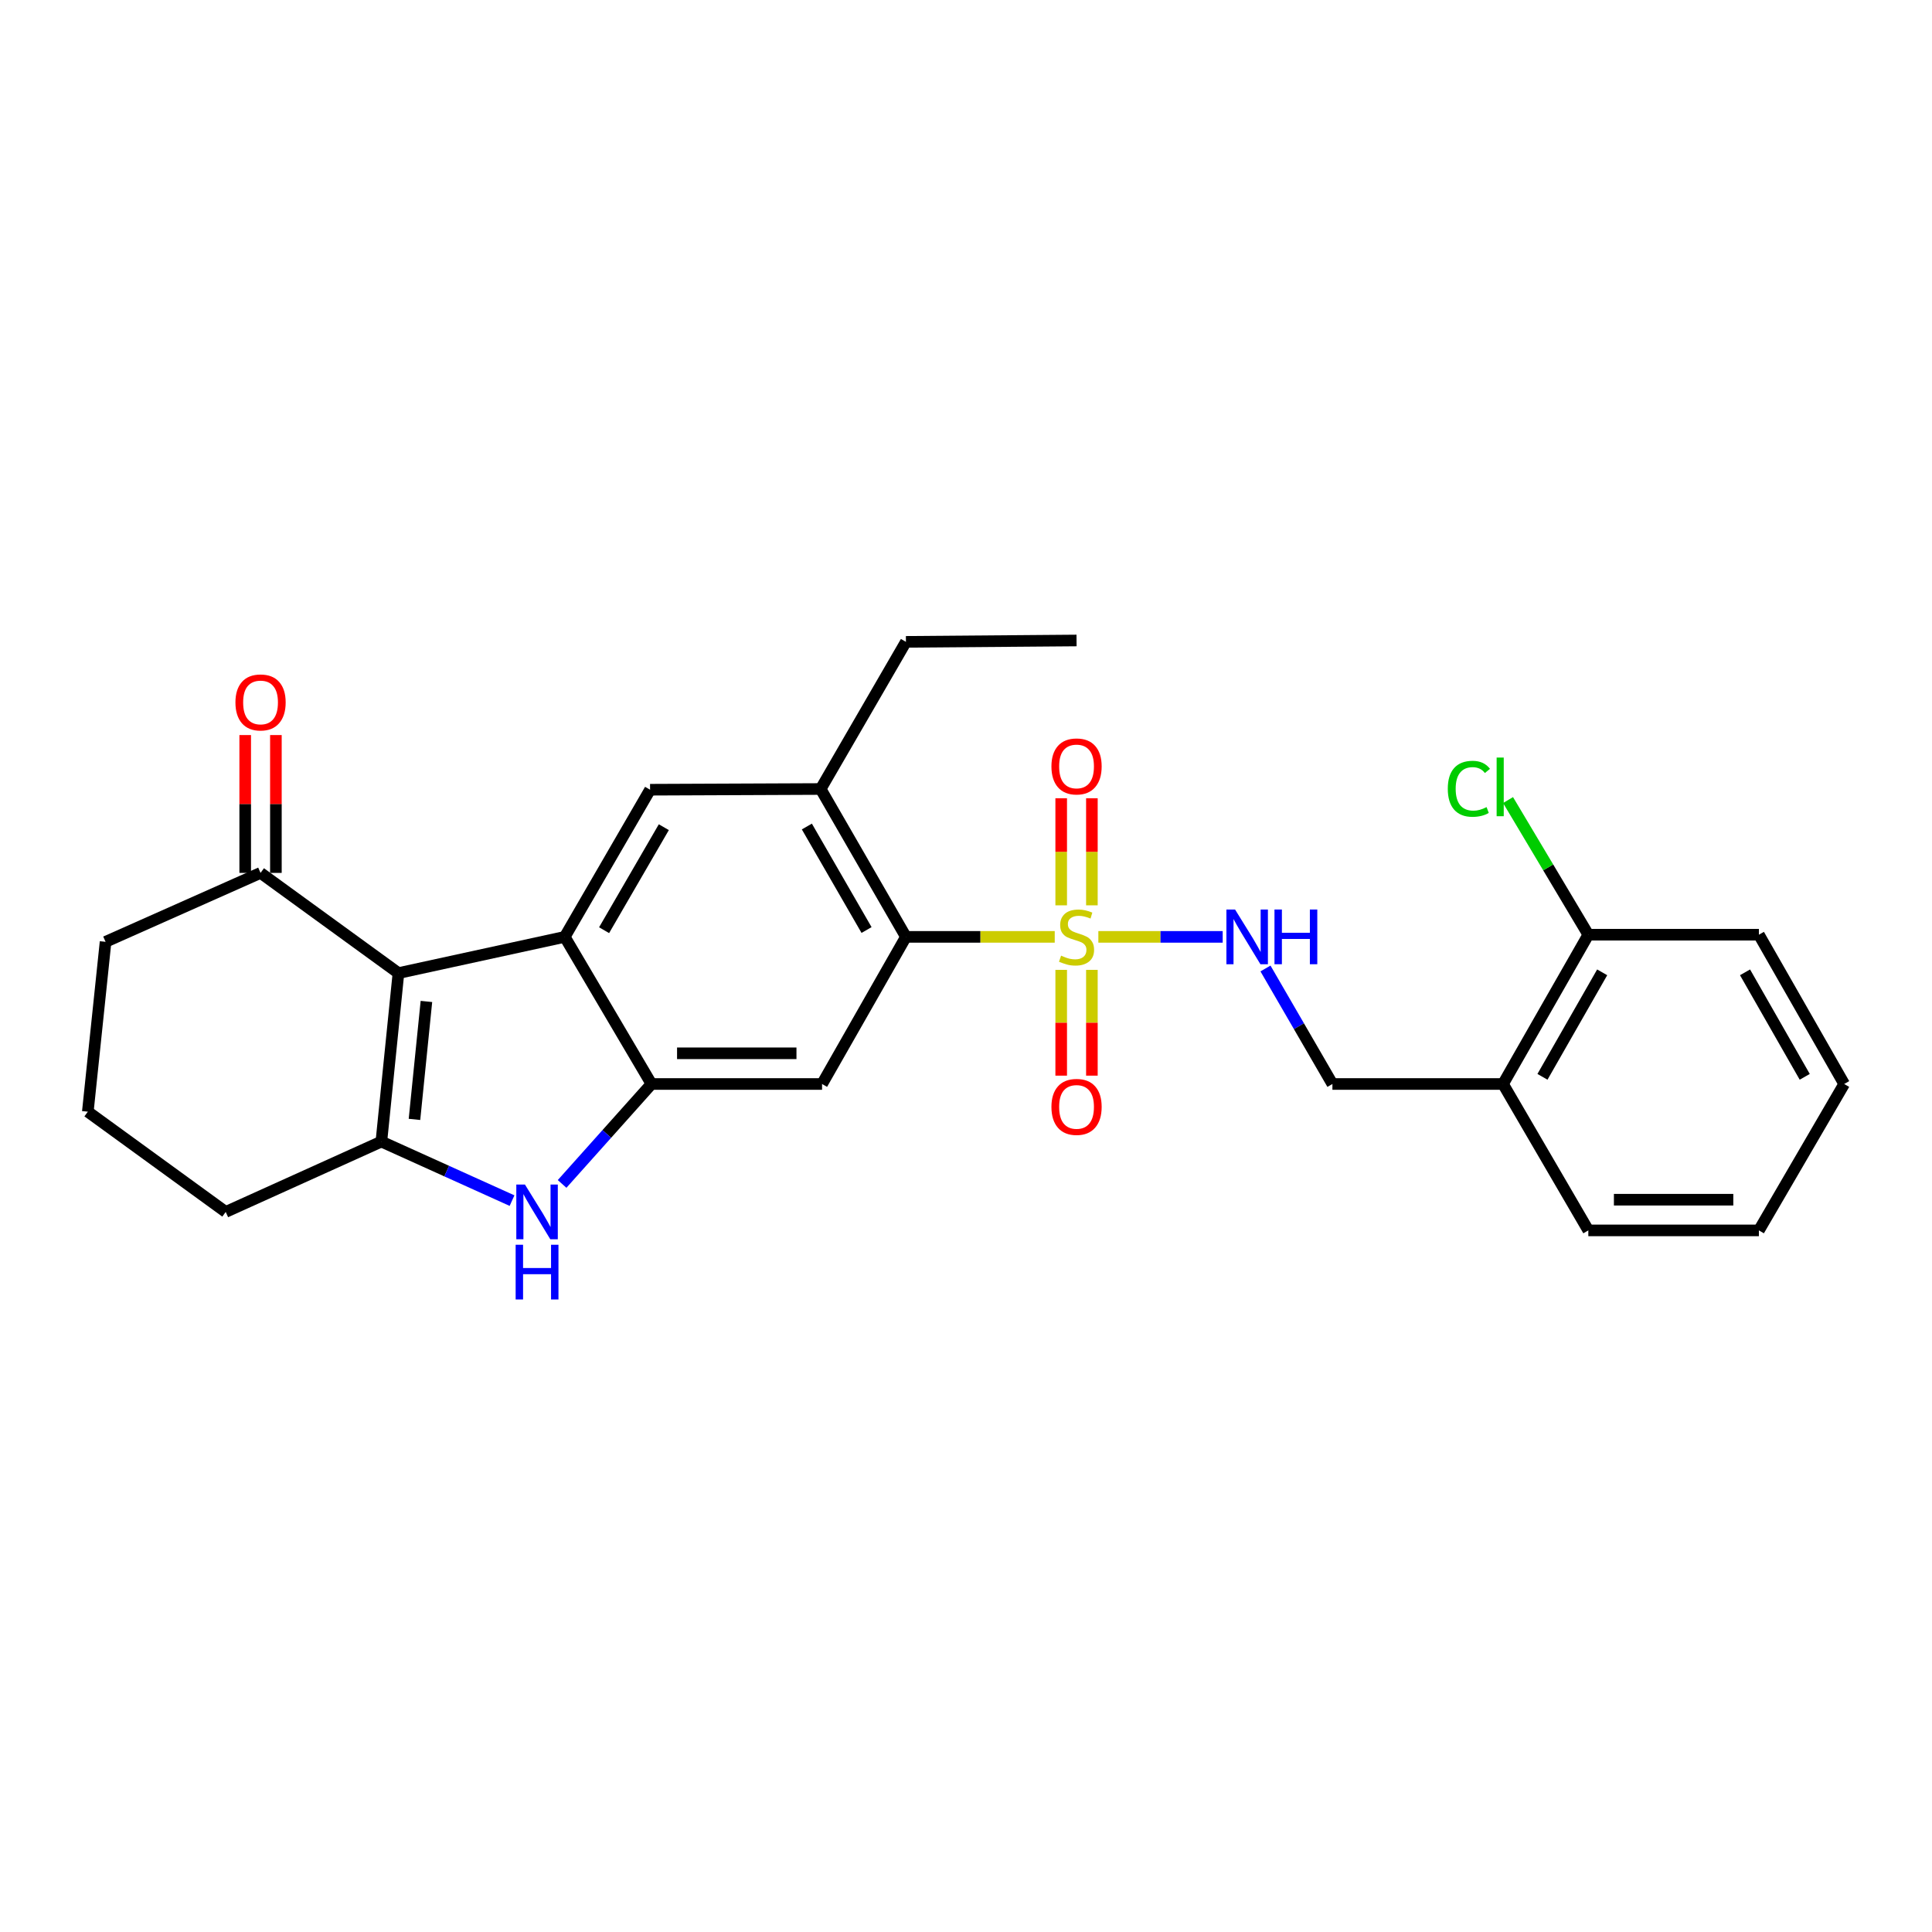 <?xml version='1.0' encoding='iso-8859-1'?>
<svg version='1.1' baseProfile='full'
              xmlns='http://www.w3.org/2000/svg'
                      xmlns:rdkit='http://www.rdkit.org/xml'
                      xmlns:xlink='http://www.w3.org/1999/xlink'
                  xml:space='preserve'
width='1000px' height='1000px' viewBox='0 0 1000 1000'>
<!-- END OF HEADER -->
<rect style='opacity:1.0;fill:#FFFFFF;stroke:none' width='1000' height='1000' x='0' y='0'> </rect>
<path class='bond-5' d='M 545.93,484.924 L 507.418,484.924' style='fill:none;fill-rule:evenodd;stroke:#CCCC00;stroke-width:6px;stroke-linecap:butt;stroke-linejoin:miter;stroke-opacity:1' />
<path class='bond-5' d='M 507.418,484.924 L 468.907,484.924' style='fill:none;fill-rule:evenodd;stroke:#000000;stroke-width:6px;stroke-linecap:butt;stroke-linejoin:miter;stroke-opacity:1' />
<path class='bond-9' d='M 568.505,484.924 L 600.684,484.924' style='fill:none;fill-rule:evenodd;stroke:#CCCC00;stroke-width:6px;stroke-linecap:butt;stroke-linejoin:miter;stroke-opacity:1' />
<path class='bond-9' d='M 600.684,484.924 L 632.863,484.924' style='fill:none;fill-rule:evenodd;stroke:#0000FF;stroke-width:6px;stroke-linecap:butt;stroke-linejoin:miter;stroke-opacity:1' />
<path class='bond-11' d='M 549.274,502.002 L 549.274,529.379' style='fill:none;fill-rule:evenodd;stroke:#CCCC00;stroke-width:6px;stroke-linecap:butt;stroke-linejoin:miter;stroke-opacity:1' />
<path class='bond-11' d='M 549.274,529.379 L 549.274,556.755' style='fill:none;fill-rule:evenodd;stroke:#FF0000;stroke-width:6px;stroke-linecap:butt;stroke-linejoin:miter;stroke-opacity:1' />
<path class='bond-11' d='M 565.161,502.002 L 565.161,529.379' style='fill:none;fill-rule:evenodd;stroke:#CCCC00;stroke-width:6px;stroke-linecap:butt;stroke-linejoin:miter;stroke-opacity:1' />
<path class='bond-11' d='M 565.161,529.379 L 565.161,556.755' style='fill:none;fill-rule:evenodd;stroke:#FF0000;stroke-width:6px;stroke-linecap:butt;stroke-linejoin:miter;stroke-opacity:1' />
<path class='bond-12' d='M 565.161,468.597 L 565.161,440.889' style='fill:none;fill-rule:evenodd;stroke:#CCCC00;stroke-width:6px;stroke-linecap:butt;stroke-linejoin:miter;stroke-opacity:1' />
<path class='bond-12' d='M 565.161,440.889 L 565.161,413.182' style='fill:none;fill-rule:evenodd;stroke:#FF0000;stroke-width:6px;stroke-linecap:butt;stroke-linejoin:miter;stroke-opacity:1' />
<path class='bond-12' d='M 549.274,468.597 L 549.274,440.889' style='fill:none;fill-rule:evenodd;stroke:#CCCC00;stroke-width:6px;stroke-linecap:butt;stroke-linejoin:miter;stroke-opacity:1' />
<path class='bond-12' d='M 549.274,440.889 L 549.274,413.182' style='fill:none;fill-rule:evenodd;stroke:#FF0000;stroke-width:6px;stroke-linecap:butt;stroke-linejoin:miter;stroke-opacity:1' />
<path class='bond-0' d='M 206.234,503.67 L 292.312,484.924' style='fill:none;fill-rule:evenodd;stroke:#000000;stroke-width:6px;stroke-linecap:butt;stroke-linejoin:miter;stroke-opacity:1' />
<path class='bond-10' d='M 206.234,503.67 L 134.86,451.81' style='fill:none;fill-rule:evenodd;stroke:#000000;stroke-width:6px;stroke-linecap:butt;stroke-linejoin:miter;stroke-opacity:1' />
<path class='bond-28' d='M 206.234,503.67 L 197.399,590.878' style='fill:none;fill-rule:evenodd;stroke:#000000;stroke-width:6px;stroke-linecap:butt;stroke-linejoin:miter;stroke-opacity:1' />
<path class='bond-28' d='M 220.714,518.352 L 214.53,579.398' style='fill:none;fill-rule:evenodd;stroke:#000000;stroke-width:6px;stroke-linecap:butt;stroke-linejoin:miter;stroke-opacity:1' />
<path class='bond-1' d='M 292.312,484.924 L 336.476,408.758' style='fill:none;fill-rule:evenodd;stroke:#000000;stroke-width:6px;stroke-linecap:butt;stroke-linejoin:miter;stroke-opacity:1' />
<path class='bond-1' d='M 312.68,481.468 L 343.594,428.151' style='fill:none;fill-rule:evenodd;stroke:#000000;stroke-width:6px;stroke-linecap:butt;stroke-linejoin:miter;stroke-opacity:1' />
<path class='bond-27' d='M 292.312,484.924 L 337.2,561.073' style='fill:none;fill-rule:evenodd;stroke:#000000;stroke-width:6px;stroke-linecap:butt;stroke-linejoin:miter;stroke-opacity:1' />
<path class='bond-2' d='M 197.399,590.878 L 231.214,606.159' style='fill:none;fill-rule:evenodd;stroke:#000000;stroke-width:6px;stroke-linecap:butt;stroke-linejoin:miter;stroke-opacity:1' />
<path class='bond-2' d='M 231.214,606.159 L 265.028,621.44' style='fill:none;fill-rule:evenodd;stroke:#0000FF;stroke-width:6px;stroke-linecap:butt;stroke-linejoin:miter;stroke-opacity:1' />
<path class='bond-17' d='M 197.399,590.878 L 116.829,627.293' style='fill:none;fill-rule:evenodd;stroke:#000000;stroke-width:6px;stroke-linecap:butt;stroke-linejoin:miter;stroke-opacity:1' />
<path class='bond-3' d='M 337.2,561.073 L 425.493,561.073' style='fill:none;fill-rule:evenodd;stroke:#000000;stroke-width:6px;stroke-linecap:butt;stroke-linejoin:miter;stroke-opacity:1' />
<path class='bond-3' d='M 350.444,545.187 L 412.249,545.187' style='fill:none;fill-rule:evenodd;stroke:#000000;stroke-width:6px;stroke-linecap:butt;stroke-linejoin:miter;stroke-opacity:1' />
<path class='bond-4' d='M 337.2,561.073 L 314.07,586.937' style='fill:none;fill-rule:evenodd;stroke:#000000;stroke-width:6px;stroke-linecap:butt;stroke-linejoin:miter;stroke-opacity:1' />
<path class='bond-4' d='M 314.07,586.937 L 290.94,612.8' style='fill:none;fill-rule:evenodd;stroke:#0000FF;stroke-width:6px;stroke-linecap:butt;stroke-linejoin:miter;stroke-opacity:1' />
<path class='bond-6' d='M 468.907,484.924 L 425.493,561.073' style='fill:none;fill-rule:evenodd;stroke:#000000;stroke-width:6px;stroke-linecap:butt;stroke-linejoin:miter;stroke-opacity:1' />
<path class='bond-8' d='M 468.907,484.924 L 424.769,408.387' style='fill:none;fill-rule:evenodd;stroke:#000000;stroke-width:6px;stroke-linecap:butt;stroke-linejoin:miter;stroke-opacity:1' />
<path class='bond-8' d='M 448.524,481.38 L 417.628,427.804' style='fill:none;fill-rule:evenodd;stroke:#000000;stroke-width:6px;stroke-linecap:butt;stroke-linejoin:miter;stroke-opacity:1' />
<path class='bond-7' d='M 336.476,408.758 L 424.769,408.387' style='fill:none;fill-rule:evenodd;stroke:#000000;stroke-width:6px;stroke-linecap:butt;stroke-linejoin:miter;stroke-opacity:1' />
<path class='bond-19' d='M 424.769,408.387 L 468.907,332.22' style='fill:none;fill-rule:evenodd;stroke:#000000;stroke-width:6px;stroke-linecap:butt;stroke-linejoin:miter;stroke-opacity:1' />
<path class='bond-14' d='M 655.009,501.284 L 672.333,531.179' style='fill:none;fill-rule:evenodd;stroke:#0000FF;stroke-width:6px;stroke-linecap:butt;stroke-linejoin:miter;stroke-opacity:1' />
<path class='bond-14' d='M 672.333,531.179 L 689.657,561.073' style='fill:none;fill-rule:evenodd;stroke:#000000;stroke-width:6px;stroke-linecap:butt;stroke-linejoin:miter;stroke-opacity:1' />
<path class='bond-16' d='M 142.803,451.81 L 142.803,416.138' style='fill:none;fill-rule:evenodd;stroke:#000000;stroke-width:6px;stroke-linecap:butt;stroke-linejoin:miter;stroke-opacity:1' />
<path class='bond-16' d='M 142.803,416.138 L 142.803,380.467' style='fill:none;fill-rule:evenodd;stroke:#FF0000;stroke-width:6px;stroke-linecap:butt;stroke-linejoin:miter;stroke-opacity:1' />
<path class='bond-16' d='M 126.917,451.81 L 126.917,416.138' style='fill:none;fill-rule:evenodd;stroke:#000000;stroke-width:6px;stroke-linecap:butt;stroke-linejoin:miter;stroke-opacity:1' />
<path class='bond-16' d='M 126.917,416.138 L 126.917,380.467' style='fill:none;fill-rule:evenodd;stroke:#FF0000;stroke-width:6px;stroke-linecap:butt;stroke-linejoin:miter;stroke-opacity:1' />
<path class='bond-20' d='M 134.86,451.81 L 54.642,487.492' style='fill:none;fill-rule:evenodd;stroke:#000000;stroke-width:6px;stroke-linecap:butt;stroke-linejoin:miter;stroke-opacity:1' />
<path class='bond-13' d='M 777.959,561.073 L 689.657,561.073' style='fill:none;fill-rule:evenodd;stroke:#000000;stroke-width:6px;stroke-linecap:butt;stroke-linejoin:miter;stroke-opacity:1' />
<path class='bond-15' d='M 777.959,561.073 L 822.115,483.803' style='fill:none;fill-rule:evenodd;stroke:#000000;stroke-width:6px;stroke-linecap:butt;stroke-linejoin:miter;stroke-opacity:1' />
<path class='bond-15' d='M 798.376,557.365 L 829.284,503.276' style='fill:none;fill-rule:evenodd;stroke:#000000;stroke-width:6px;stroke-linecap:butt;stroke-linejoin:miter;stroke-opacity:1' />
<path class='bond-22' d='M 777.959,561.073 L 822.115,636.851' style='fill:none;fill-rule:evenodd;stroke:#000000;stroke-width:6px;stroke-linecap:butt;stroke-linejoin:miter;stroke-opacity:1' />
<path class='bond-18' d='M 822.115,483.803 L 801.338,448.958' style='fill:none;fill-rule:evenodd;stroke:#000000;stroke-width:6px;stroke-linecap:butt;stroke-linejoin:miter;stroke-opacity:1' />
<path class='bond-18' d='M 801.338,448.958 L 780.561,414.113' style='fill:none;fill-rule:evenodd;stroke:#00CC00;stroke-width:6px;stroke-linecap:butt;stroke-linejoin:miter;stroke-opacity:1' />
<path class='bond-23' d='M 822.115,483.803 L 910.399,483.803' style='fill:none;fill-rule:evenodd;stroke:#000000;stroke-width:6px;stroke-linecap:butt;stroke-linejoin:miter;stroke-opacity:1' />
<path class='bond-21' d='M 116.829,627.293 L 45.455,575.415' style='fill:none;fill-rule:evenodd;stroke:#000000;stroke-width:6px;stroke-linecap:butt;stroke-linejoin:miter;stroke-opacity:1' />
<path class='bond-24' d='M 468.907,332.22 L 557.218,331.514' style='fill:none;fill-rule:evenodd;stroke:#000000;stroke-width:6px;stroke-linecap:butt;stroke-linejoin:miter;stroke-opacity:1' />
<path class='bond-30' d='M 54.642,487.492 L 45.455,575.415' style='fill:none;fill-rule:evenodd;stroke:#000000;stroke-width:6px;stroke-linecap:butt;stroke-linejoin:miter;stroke-opacity:1' />
<path class='bond-25' d='M 822.115,636.851 L 910.399,636.851' style='fill:none;fill-rule:evenodd;stroke:#000000;stroke-width:6px;stroke-linecap:butt;stroke-linejoin:miter;stroke-opacity:1' />
<path class='bond-25' d='M 835.357,620.965 L 897.156,620.965' style='fill:none;fill-rule:evenodd;stroke:#000000;stroke-width:6px;stroke-linecap:butt;stroke-linejoin:miter;stroke-opacity:1' />
<path class='bond-29' d='M 910.399,483.803 L 954.545,561.073' style='fill:none;fill-rule:evenodd;stroke:#000000;stroke-width:6px;stroke-linecap:butt;stroke-linejoin:miter;stroke-opacity:1' />
<path class='bond-29' d='M 903.227,503.275 L 934.13,557.363' style='fill:none;fill-rule:evenodd;stroke:#000000;stroke-width:6px;stroke-linecap:butt;stroke-linejoin:miter;stroke-opacity:1' />
<path class='bond-26' d='M 910.399,636.851 L 954.545,561.073' style='fill:none;fill-rule:evenodd;stroke:#000000;stroke-width:6px;stroke-linecap:butt;stroke-linejoin:miter;stroke-opacity:1' />
<path  class='atom-0' d='M 549.218 494.644
Q 549.538 494.764, 550.858 495.324
Q 552.178 495.884, 553.618 496.244
Q 555.098 496.564, 556.538 496.564
Q 559.218 496.564, 560.778 495.284
Q 562.338 493.964, 562.338 491.684
Q 562.338 490.124, 561.538 489.164
Q 560.778 488.204, 559.578 487.684
Q 558.378 487.164, 556.378 486.564
Q 553.858 485.804, 552.338 485.084
Q 550.858 484.364, 549.778 482.844
Q 548.738 481.324, 548.738 478.764
Q 548.738 475.204, 551.138 473.004
Q 553.578 470.804, 558.378 470.804
Q 561.658 470.804, 565.378 472.364
L 564.458 475.444
Q 561.058 474.044, 558.498 474.044
Q 555.738 474.044, 554.218 475.204
Q 552.698 476.324, 552.738 478.284
Q 552.738 479.804, 553.498 480.724
Q 554.298 481.644, 555.418 482.164
Q 556.578 482.684, 558.498 483.284
Q 561.058 484.084, 562.578 484.884
Q 564.098 485.684, 565.178 487.324
Q 566.298 488.924, 566.298 491.684
Q 566.298 495.604, 563.658 497.724
Q 561.058 499.804, 556.698 499.804
Q 554.178 499.804, 552.258 499.244
Q 550.378 498.724, 548.138 497.804
L 549.218 494.644
' fill='#CCCC00'/>
<path  class='atom-5' d='M 271.719 613.133
L 280.999 628.133
Q 281.919 629.613, 283.399 632.293
Q 284.879 634.973, 284.959 635.133
L 284.959 613.133
L 288.719 613.133
L 288.719 641.453
L 284.839 641.453
L 274.879 625.053
Q 273.719 623.133, 272.479 620.933
Q 271.279 618.733, 270.919 618.053
L 270.919 641.453
L 267.239 641.453
L 267.239 613.133
L 271.719 613.133
' fill='#0000FF'/>
<path  class='atom-5' d='M 266.899 644.285
L 270.739 644.285
L 270.739 656.325
L 285.219 656.325
L 285.219 644.285
L 289.059 644.285
L 289.059 672.605
L 285.219 672.605
L 285.219 659.525
L 270.739 659.525
L 270.739 672.605
L 266.899 672.605
L 266.899 644.285
' fill='#0000FF'/>
<path  class='atom-10' d='M 639.268 470.764
L 648.548 485.764
Q 649.468 487.244, 650.948 489.924
Q 652.428 492.604, 652.508 492.764
L 652.508 470.764
L 656.268 470.764
L 656.268 499.084
L 652.388 499.084
L 642.428 482.684
Q 641.268 480.764, 640.028 478.564
Q 638.828 476.364, 638.468 475.684
L 638.468 499.084
L 634.788 499.084
L 634.788 470.764
L 639.268 470.764
' fill='#0000FF'/>
<path  class='atom-10' d='M 659.668 470.764
L 663.508 470.764
L 663.508 482.804
L 677.988 482.804
L 677.988 470.764
L 681.828 470.764
L 681.828 499.084
L 677.988 499.084
L 677.988 486.004
L 663.508 486.004
L 663.508 499.084
L 659.668 499.084
L 659.668 470.764
' fill='#0000FF'/>
<path  class='atom-12' d='M 544.218 572.927
Q 544.218 566.127, 547.578 562.327
Q 550.938 558.527, 557.218 558.527
Q 563.498 558.527, 566.858 562.327
Q 570.218 566.127, 570.218 572.927
Q 570.218 579.807, 566.818 583.727
Q 563.418 587.607, 557.218 587.607
Q 550.978 587.607, 547.578 583.727
Q 544.218 579.847, 544.218 572.927
M 557.218 584.407
Q 561.538 584.407, 563.858 581.527
Q 566.218 578.607, 566.218 572.927
Q 566.218 567.367, 563.858 564.567
Q 561.538 561.727, 557.218 561.727
Q 552.898 561.727, 550.538 564.527
Q 548.218 567.327, 548.218 572.927
Q 548.218 578.647, 550.538 581.527
Q 552.898 584.407, 557.218 584.407
' fill='#FF0000'/>
<path  class='atom-13' d='M 544.218 396.702
Q 544.218 389.902, 547.578 386.102
Q 550.938 382.302, 557.218 382.302
Q 563.498 382.302, 566.858 386.102
Q 570.218 389.902, 570.218 396.702
Q 570.218 403.582, 566.818 407.502
Q 563.418 411.382, 557.218 411.382
Q 550.978 411.382, 547.578 407.502
Q 544.218 403.622, 544.218 396.702
M 557.218 408.182
Q 561.538 408.182, 563.858 405.302
Q 566.218 402.382, 566.218 396.702
Q 566.218 391.142, 563.858 388.342
Q 561.538 385.502, 557.218 385.502
Q 552.898 385.502, 550.538 388.302
Q 548.218 391.102, 548.218 396.702
Q 548.218 402.422, 550.538 405.302
Q 552.898 408.182, 557.218 408.182
' fill='#FF0000'/>
<path  class='atom-17' d='M 121.86 363.579
Q 121.86 356.779, 125.22 352.979
Q 128.58 349.179, 134.86 349.179
Q 141.14 349.179, 144.5 352.979
Q 147.86 356.779, 147.86 363.579
Q 147.86 370.459, 144.46 374.379
Q 141.06 378.259, 134.86 378.259
Q 128.62 378.259, 125.22 374.379
Q 121.86 370.499, 121.86 363.579
M 134.86 375.059
Q 139.18 375.059, 141.5 372.179
Q 143.86 369.259, 143.86 363.579
Q 143.86 358.019, 141.5 355.219
Q 139.18 352.379, 134.86 352.379
Q 130.54 352.379, 128.18 355.179
Q 125.86 357.979, 125.86 363.579
Q 125.86 369.299, 128.18 372.179
Q 130.54 375.059, 134.86 375.059
' fill='#FF0000'/>
<path  class='atom-19' d='M 749.374 408.273
Q 749.374 401.233, 752.654 397.553
Q 755.974 393.833, 762.254 393.833
Q 768.094 393.833, 771.214 397.953
L 768.574 400.113
Q 766.294 397.113, 762.254 397.113
Q 757.974 397.113, 755.694 399.993
Q 753.454 402.833, 753.454 408.273
Q 753.454 413.873, 755.774 416.753
Q 758.134 419.633, 762.694 419.633
Q 765.814 419.633, 769.454 417.753
L 770.574 420.753
Q 769.094 421.713, 766.854 422.273
Q 764.614 422.833, 762.134 422.833
Q 755.974 422.833, 752.654 419.073
Q 749.374 415.313, 749.374 408.273
' fill='#00CC00'/>
<path  class='atom-19' d='M 774.654 392.113
L 778.334 392.113
L 778.334 422.473
L 774.654 422.473
L 774.654 392.113
' fill='#00CC00'/>
</svg>
